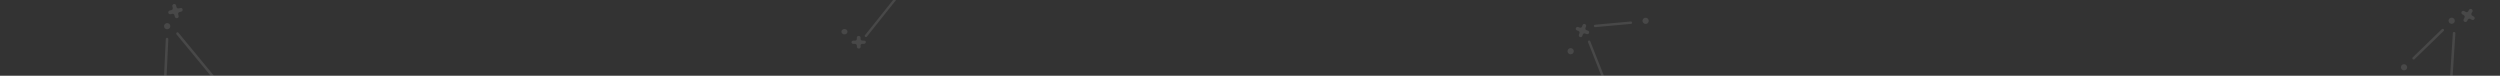 <?xml version="1.0" encoding="UTF-8" standalone="no"?>
<svg width="1980px" height="60px" viewBox="0 0 1980 60" version="1.1" xmlns="http://www.w3.org/2000/svg" xmlns:xlink="http://www.w3.org/1999/xlink">
    <rect x="0" y="0" width="1980" height="60" fill="#333333" stroke="none"/>
    <!-- Generator: Sketch 50.2 (55047) - http://www.bohemiancoding.com/sketch -->
    <title>Artboard</title>
    <desc>Created with Sketch.</desc>
    <defs></defs>
    <g id="Artboard" stroke="none" stroke-width="1" fill="none" fill-rule="evenodd" opacity="0.103">
        <g id="bg/cluster-2" transform="translate(10, -57)">
            <g id="cluster-2" transform="translate(1227, 62)">
                <g id="Subtract" transform="translate(21, 52.467)"></g>
                <g id="Union" fill="#FFFFFF" fill-rule="nonzero">
                    <g id="path1_fill-link" transform="translate(35.08, 34.049) rotate(9.163) translate(-35.08, -34.049) translate(5.08, 4.35)">
                        <path d="M57.252,4.916 C58.619,4.916 59.728,3.815 59.728,2.458 C59.728,1.101 58.619,2.43645601e-08 57.252,2.43645601e-08 C55.884,2.43645601e-08 54.775,1.101 54.775,2.458 C54.775,3.815 55.884,4.916 57.252,4.916 Z M13.451,17.447 L12.188,17.206 C11.412,17.061 10.926,16.29 11.12,15.567 L11.363,14.314 C11.508,13.543 11.023,12.772 10.246,12.627 C9.469,12.434 8.692,12.964 8.498,13.736 L8.255,14.989 C8.11,15.76 7.333,16.242 6.604,16.049 L5.439,15.808 C4.662,15.663 3.836,16.097 3.642,16.82 C3.448,17.639 3.933,18.41 4.759,18.603 L6.021,18.844 C6.798,18.989 7.284,19.76 7.09,20.483 L6.847,21.736 C6.701,22.507 7.187,23.278 7.964,23.423 C8.741,23.616 9.518,23.085 9.663,22.314 L9.906,21.061 C10.052,20.29 10.829,19.808 11.557,20.001 L12.82,20.242 C13.791,20.435 14.714,19.664 14.568,18.603 C14.519,18.025 14.034,17.543 13.451,17.447 Z M4.953,35.664 C4.953,37.022 3.844,38.122 2.477,38.122 C1.109,38.122 -2.42952005e-08,37.022 -2.42952005e-08,35.664 C-2.42952005e-08,34.307 1.109,33.206 2.477,33.206 C3.844,33.206 4.953,34.307 4.953,35.664 Z M15.868,24.975 L15.975,24.996 L16.079,25.028 L16.178,25.073 L16.272,25.127 L16.359,25.192 L16.438,25.266 L16.508,25.349 L16.569,25.439 L35.362,57.007 L35.412,57.103 L35.451,57.203 L35.478,57.308 L35.493,57.415 L35.496,57.523 L35.487,57.631 L35.466,57.737 L35.433,57.84 L35.389,57.939 L35.334,58.032 L35.268,58.118 L35.193,58.197 L35.11,58.267 L35.019,58.327 L34.923,58.376 L34.821,58.415 L34.716,58.442 L34.608,58.457 L34.499,58.46 L34.391,58.452 L34.284,58.43 L34.18,58.398 L34.08,58.354 L33.987,58.299 L33.9,58.234 L33.821,58.16 L33.75,58.077 L33.689,57.987 L14.897,26.419 L14.847,26.323 L14.808,26.223 L14.781,26.118 L14.765,26.011 L14.762,25.903 L14.771,25.795 L14.792,25.689 L14.826,25.586 L14.87,25.487 L14.925,25.394 L14.991,25.308 L15.065,25.229 L15.148,25.159 L15.239,25.099 L15.336,25.049 L15.437,25.011 L15.543,24.984 L15.651,24.969 L15.76,24.966 L15.868,24.975 Z M46.098,4.833 L45.998,4.821 L45.896,4.82 L45.794,4.83 L45.695,4.85 L18.162,11.886 L18.065,11.917 L17.971,11.957 L17.883,12.006 L17.8,12.065 L17.724,12.132 L17.655,12.206 L17.594,12.287 L17.543,12.374 L17.501,12.466 L17.468,12.562 L17.446,12.66 L17.435,12.76 L17.434,12.861 L17.444,12.962 L17.463,13.06 L17.494,13.157 L17.534,13.249 L17.584,13.337 L17.643,13.419 L17.711,13.495 L17.785,13.563 L17.867,13.623 L17.955,13.674 L18.047,13.716 L18.143,13.749 L18.243,13.77 L18.344,13.782 L18.445,13.783 L18.546,13.773 L18.646,13.753 L46.18,6.717 L46.276,6.687 L46.369,6.647 L46.458,6.597 L46.541,6.539 L46.617,6.472 L46.686,6.397 L46.747,6.316 L46.798,6.229 L46.841,6.138 L46.873,6.042 L46.895,5.943 L46.906,5.843 L46.907,5.742 L46.898,5.642 L46.878,5.543 L46.847,5.447 L46.807,5.354 L46.757,5.266 L46.698,5.184 L46.631,5.109 L46.556,5.04 L46.474,4.98 L46.386,4.929 L46.294,4.887 L46.197,4.855 L46.098,4.833 Z" id="path1_fill"></path>
                    </g>
                </g>
            </g>
            <g id="cluster-5" transform="translate(656, 49.985)" fill="#FFFFFF" fill-rule="nonzero">
                <g id="Union">
                    <g id="path6_fill-link" transform="translate(0.39, 0)">
                        <path d="M47.304,0.038 L47.184,0.012 L47.061,0 L46.937,0.002 L46.814,0.017 L46.694,0.046 L46.58,0.088 L46.472,0.142 L46.373,0.207 L46.284,0.284 L46.206,0.369 L18.615,34.954 L18.55,35.047 L18.499,35.147 L18.462,35.252 L18.44,35.36 L18.434,35.469 L18.444,35.578 L18.469,35.685 L18.509,35.789 L18.563,35.887 L18.631,35.979 L18.712,36.063 L18.803,36.136 L18.905,36.2 L19.014,36.251 L19.13,36.29 L19.25,36.316 L19.374,36.328 L19.498,36.326 L19.62,36.311 L19.74,36.282 L19.854,36.24 L19.962,36.186 L20.062,36.121 L20.151,36.044 L20.229,35.959 L47.82,1.374 L47.885,1.28 L47.936,1.181 L47.972,1.076 L47.994,0.968 L48,0.859 L47.99,0.75 L47.965,0.642 L47.925,0.539 L47.871,0.441 L47.803,0.349 L47.723,0.265 L47.631,0.192 L47.53,0.128 L47.42,0.077 L47.304,0.038 Z M0.003,32.024 C0.064,30.846 1.197,29.934 2.53,29.989 C3.864,30.043 4.896,31.044 4.834,32.222 C4.773,33.4 3.64,34.312 2.307,34.258 C0.973,34.203 -0.059,33.203 0.003,32.024 Z M17.941,39.164 L16.608,39.164 C15.818,39.164 15.177,38.597 15.177,37.899 L15.177,36.765 C15.177,36.067 14.486,35.456 13.696,35.456 C12.857,35.456 12.215,36.067 12.215,36.765 L12.215,37.899 C12.215,38.597 11.574,39.164 10.784,39.164 L9.55,39.164 C8.76,39.164 8.02,39.687 8.02,40.428 C7.97,41.17 8.661,41.78 9.501,41.78 L10.784,41.78 C11.574,41.78 12.215,42.347 12.215,43.045 L12.265,44.179 C12.265,44.877 12.956,45.487 13.745,45.487 C14.584,45.487 15.226,44.877 15.226,44.179 L15.177,43.002 C15.177,42.304 15.818,41.737 16.608,41.737 L17.891,41.737 C18.879,41.737 19.619,40.864 19.273,39.949 C19.125,39.469 18.533,39.164 17.941,39.164 Z" id="path6_fill"></path>
                    </g>
                </g>
            </g>
            <g id="cluster-4" transform="translate(102, 53.457)" fill="#FFFFFF" fill-rule="nonzero">
                <g id="Union">
                    <g id="path7_fill-link" transform="translate(37.55, 50.208) rotate(-13.205) translate(-37.55, -50.208) translate(10.05, 5.165)">
                        <path d="M28.846,4.26 L30.219,4.26 C30.829,4.26 31.439,4.61 31.592,5.16 C31.948,6.21 31.185,7.21 30.168,7.21 L28.846,7.21 C28.032,7.21 27.371,7.86 27.371,8.66 L27.422,10.011 C27.422,10.811 26.761,11.511 25.897,11.511 C25.083,11.511 24.371,10.811 24.371,10.011 L24.32,8.71 C24.32,7.91 23.659,7.26 22.845,7.26 L21.523,7.26 C20.659,7.26 19.947,6.56 19.998,5.71 C19.998,4.86 20.761,4.26 21.574,4.26 L22.845,4.26 C23.659,4.26 24.32,3.61 24.32,2.809 L24.32,1.509 C24.32,0.709 24.981,0.009 25.846,0.009 C26.659,0.009 27.371,0.709 27.371,1.509 L27.371,2.809 C27.371,3.61 28.032,4.26 28.846,4.26 Z M16.85,13.43 C15.476,13.368 14.309,14.413 14.246,15.765 C14.182,17.115 15.246,18.263 16.619,18.326 C17.993,18.388 19.16,17.342 19.224,15.991 C19.287,14.641 18.224,13.493 16.85,13.43 Z M0.008,66.544 C0.072,65.193 1.239,64.147 2.612,64.209 C3.986,64.272 5.05,65.419 4.986,66.771 C4.922,68.121 3.755,69.167 2.382,69.105 C1.008,69.042 -0.056,67.895 0.008,66.544 Z M51.341,82.697 L52.714,82.697 C53.324,82.697 53.934,83.047 54.087,83.597 C54.443,84.647 53.68,85.648 52.663,85.648 L51.341,85.648 C50.527,85.648 49.866,86.298 49.866,87.098 L49.917,88.448 C49.917,89.248 49.256,89.948 48.391,89.948 C47.578,89.948 46.866,89.248 46.866,88.448 L46.815,87.148 C46.815,86.348 46.154,85.698 45.34,85.698 L44.018,85.698 C43.154,85.698 42.442,84.998 42.492,84.147 C42.492,83.297 43.255,82.697 44.069,82.697 L45.34,82.697 C46.154,82.697 46.815,82.047 46.815,81.247 L46.815,79.947 C46.815,79.147 47.476,78.446 48.34,78.446 C49.154,78.446 49.866,79.147 49.866,79.947 L49.866,81.247 C49.866,82.047 50.527,82.697 51.341,82.697 Z M23.518,22.476 L23.653,22.507 L23.783,22.556 L23.904,22.622 L24.016,22.703 L24.115,22.799 L24.199,22.907 L24.268,23.025 L47.508,69.984 L47.56,70.11 L47.594,70.242 L47.61,70.378 L47.606,70.514 L47.583,70.649 L47.543,70.78 L47.484,70.903 L47.409,71.018 L47.319,71.122 L47.215,71.213 L47.1,71.289 L46.975,71.348 L46.843,71.391 L46.706,71.415 L46.568,71.421 L46.43,71.409 L46.294,71.377 L46.165,71.329 L46.043,71.262 L45.932,71.181 L45.833,71.085 L45.748,70.978 L45.679,70.859 L22.44,23.901 L22.387,23.774 L22.353,23.642 L22.338,23.506 L22.342,23.37 L22.364,23.235 L22.405,23.104 L22.463,22.98 L22.538,22.866 L22.629,22.762 L22.732,22.671 L22.848,22.595 L22.973,22.536 L23.104,22.493 L23.241,22.469 L23.38,22.463 L23.518,22.476 Z M14.524,24.837 L14.415,24.819 L14.305,24.813 L14.195,24.819 L14.086,24.836 L13.98,24.865 L13.878,24.905 L13.78,24.955 L13.689,25.016 L13.605,25.085 L13.529,25.164 L13.462,25.25 L13.405,25.343 L13.359,25.441 L13.323,25.543 L4.526,56.399 L4.502,56.504 L4.49,56.612 L4.49,56.72 L4.501,56.828 L4.525,56.934 L4.559,57.037 L4.606,57.135 L4.662,57.228 L4.728,57.314 L4.804,57.393 L4.888,57.464 L4.979,57.525 L5.076,57.576 L5.178,57.616 L5.284,57.645 L5.393,57.663 L5.503,57.669 L5.612,57.664 L5.721,57.646 L5.828,57.618 L5.93,57.578 L6.027,57.527 L6.118,57.467 L6.203,57.396 L6.279,57.318 L6.345,57.232 L6.403,57.139 L6.449,57.041 L6.485,56.939 L15.282,26.083 L15.306,25.977 L15.318,25.87 L15.318,25.762 L15.307,25.654 L15.283,25.548 L15.248,25.445 L15.202,25.347 L15.146,25.254 L15.079,25.168 L15.004,25.089 L14.92,25.019 L14.829,24.958 L14.732,24.907 L14.63,24.866 L14.524,24.837 Z" id="path7_fill"></path>
                    </g>
                </g>
            </g>
            <g id="cluster-4" transform="translate(1881, 51.477)" fill="#FFFFFF" fill-rule="nonzero">
                <g id="Union">
                    <g id="path7_fill-link" transform="translate(47.755, 51.648) rotate(30) translate(-47.755, -51.648) translate(18.755, 8.585)">
                        <path d="M28.841,4.251 L30.214,4.251 C30.824,4.251 31.434,4.601 31.587,5.151 C31.943,6.201 31.18,7.201 30.163,7.201 L28.841,7.201 C28.027,7.201 27.366,7.851 27.366,8.652 L27.417,10.002 C27.417,10.802 26.756,11.502 25.891,11.502 C25.078,11.502 24.366,10.802 24.366,10.002 L24.315,8.702 C24.315,7.901 23.654,7.251 22.84,7.251 L21.518,7.251 C20.654,7.251 19.942,6.551 19.992,5.701 C19.992,4.851 20.755,4.251 21.569,4.251 L22.84,4.251 C23.654,4.251 24.315,3.601 24.315,2.801 L24.315,1.5 C24.315,0.7 24.976,-2.01893922e-07 25.84,-2.01893922e-07 C26.654,-2.01893922e-07 27.366,0.7 27.366,1.5 L27.366,2.801 C27.366,3.601 28.027,4.251 28.841,4.251 Z M16.844,13.421 C15.471,13.359 14.304,14.405 14.24,15.756 C14.177,17.107 15.24,18.254 16.614,18.317 C17.988,18.379 19.155,17.334 19.218,15.982 C19.282,14.632 18.218,13.484 16.844,13.421 Z M0.003,66.535 C0.066,65.184 1.233,64.138 2.607,64.2 C3.98,64.263 5.044,65.411 4.981,66.762 C4.917,68.112 3.75,69.159 2.376,69.096 C1.002,69.033 -0.061,67.886 0.003,66.535 Z M23.513,22.467 L23.648,22.498 L23.777,22.547 L23.899,22.613 L24.01,22.694 L24.109,22.79 L24.194,22.898 L24.263,23.017 L47.502,69.975 L47.555,70.101 L47.589,70.233 L47.604,70.369 L47.601,70.505 L47.578,70.641 L47.537,70.771 L47.479,70.895 L47.404,71.01 L47.314,71.113 L47.21,71.204 L47.095,71.28 L46.969,71.34 L46.838,71.382 L46.701,71.406 L46.563,71.412 L46.424,71.4 L46.289,71.368 L46.159,71.32 L46.038,71.253 L45.926,71.172 L45.827,71.076 L45.743,70.969 L45.674,70.85 L22.434,23.892 L22.382,23.765 L22.348,23.633 L22.333,23.497 L22.336,23.361 L22.359,23.226 L22.399,23.096 L22.458,22.971 L22.533,22.857 L22.623,22.753 L22.727,22.663 L22.842,22.586 L22.967,22.527 L23.099,22.484 L23.236,22.46 L23.374,22.454 L23.513,22.467 Z M14.518,24.828 L14.625,24.857 L14.726,24.898 L14.824,24.949 L14.914,25.01 L14.998,25.08 L15.074,25.159 L15.14,25.245 L15.197,25.338 L15.243,25.436 L15.278,25.539 L15.301,25.645 L15.313,25.753 L15.313,25.861 L15.3,25.969 L15.276,26.074 L6.479,56.93 L6.444,57.033 L6.397,57.131 L6.34,57.223 L6.273,57.309 L6.198,57.388 L6.113,57.458 L6.022,57.518 L5.924,57.569 L5.822,57.609 L5.716,57.637 L5.607,57.655 L5.497,57.66 L5.387,57.654 L5.279,57.636 L5.173,57.607 L5.071,57.567 L4.973,57.516 L4.882,57.455 L4.798,57.384 L4.723,57.305 L4.657,57.219 L4.6,57.126 L4.554,57.028 L4.519,56.925 L4.496,56.819 L4.484,56.711 L4.484,56.603 L4.496,56.495 L4.52,56.39 L13.318,25.534 L13.353,25.432 L13.4,25.334 L13.457,25.241 L13.524,25.155 L13.599,25.076 L13.684,25.007 L13.775,24.946 L13.873,24.896 L13.975,24.856 L14.081,24.827 L14.19,24.81 L14.3,24.804 L14.41,24.81 L14.518,24.828 Z M53.841,77.344 L55.065,76.721 C55.608,76.444 56.311,76.479 56.697,76.9 C57.491,77.674 57.265,78.911 56.359,79.373 L55.181,79.973 C54.456,80.343 54.162,81.222 54.525,81.935 L55.184,83.115 C55.547,83.828 55.276,84.752 54.505,85.144 C53.781,85.514 52.828,85.213 52.465,84.5 L51.829,83.365 C51.466,82.652 50.582,82.373 49.857,82.742 L48.679,83.342 C47.909,83.735 46.957,83.434 46.616,82.654 C46.23,81.896 46.637,81.015 47.362,80.646 L48.495,80.069 C49.22,79.699 49.514,78.82 49.15,78.107 L48.56,76.948 C48.197,76.235 48.468,75.311 49.238,74.919 C49.963,74.55 50.915,74.85 51.279,75.563 L51.869,76.722 C52.232,77.435 53.116,77.714 53.841,77.344 Z" id="path7_fill"></path>
                    </g>
                </g>
            </g>
        </g>
    </g>
</svg>